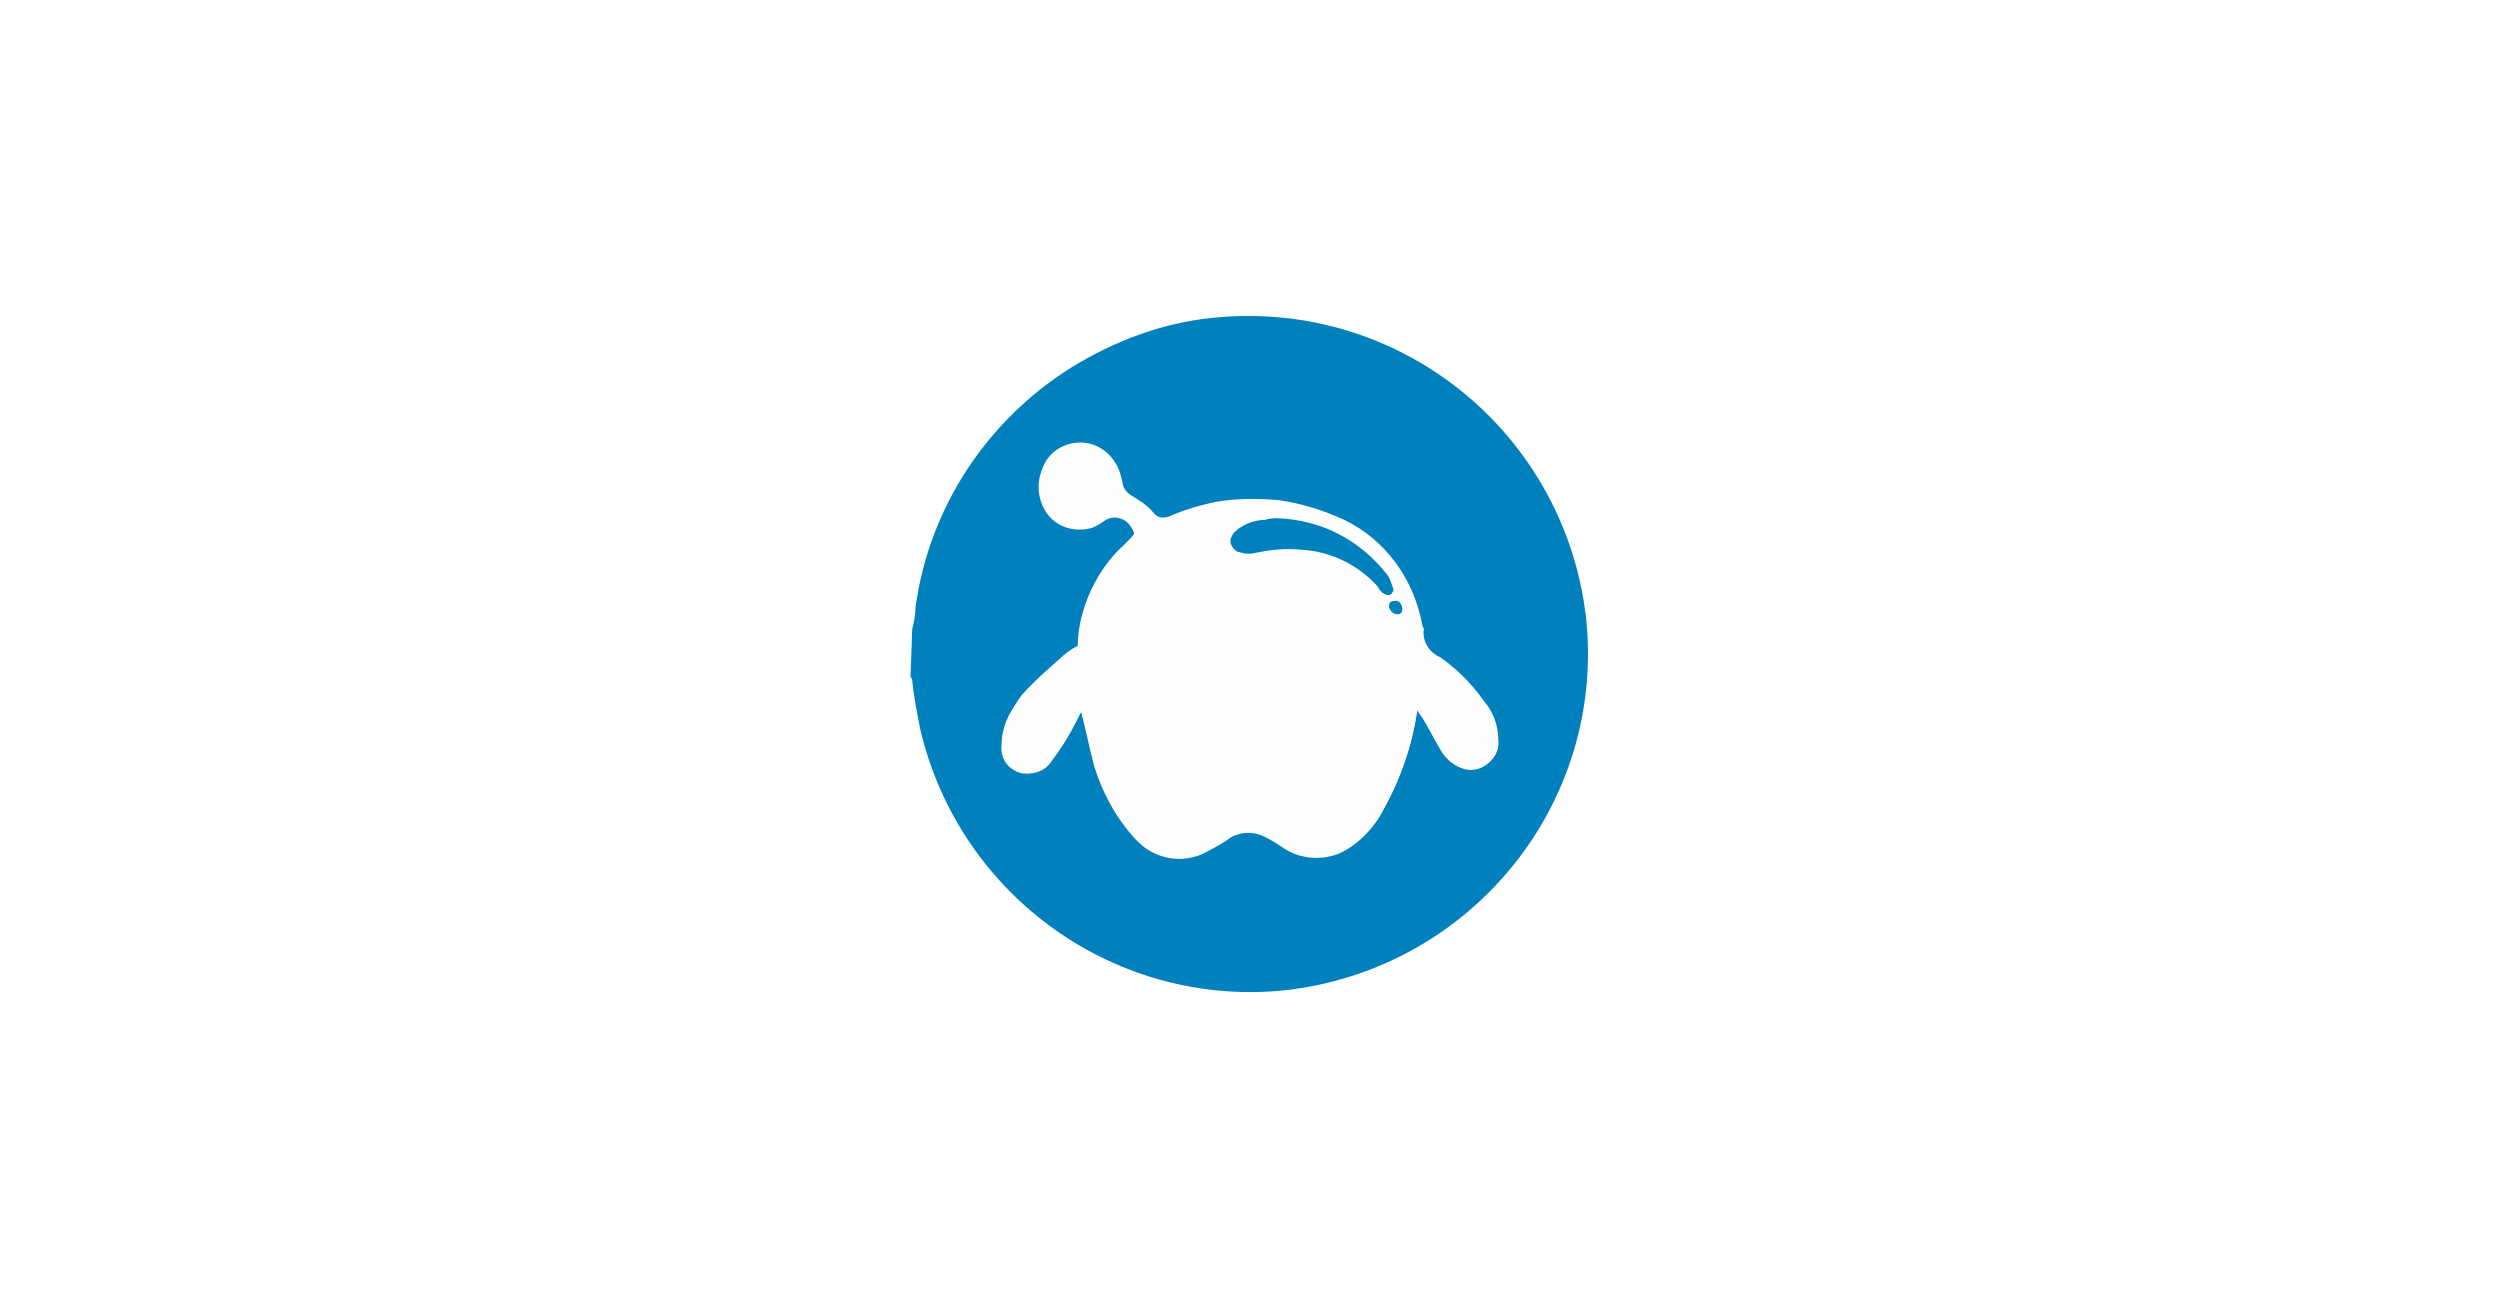 <?xml version="1.0" encoding="utf-8"?>
<!-- Generator: Adobe Illustrator 28.0.0, SVG Export Plug-In . SVG Version: 6.00 Build 0)  -->
<svg version="1.1" id="Layer_1" xmlns="http://www.w3.org/2000/svg" xmlns:xlink="http://www.w3.org/1999/xlink" x="0px" y="0px"
	 viewBox="0 0 151 79" style="enable-background:new 0 0 151 79;" xml:space="preserve">
<style type="text/css">
	.st0{fill-rule:evenodd;clip-rule:evenodd;fill:#FFFFFF;}
	.st1{clip-path:url(#SVGID_00000086660331967898210690000018176242302252149395_);}
	.st2{fill:#0080BD;}
	.st3{fill:#FEFEFE;}
</style>
<g id="Homepage-Services-section-V2-">
	<g id="Consulting-Partners---Parent-page" transform="translate(-277, -336)">
		<g id="Group-64" transform="translate(179, 322)">
			<g id="Group-98" transform="translate(98, 14)">
				<rect id="Rectangle" class="st0" width="151" height="79"/>
				<g>
					<defs>
						<rect id="SVGID_1_" x="54.5" y="18.5" width="42" height="42"/>
					</defs>
					<clipPath id="SVGID_00000075153689415680591590000017884671928502743986_">
						<use xlink:href="#SVGID_1_"  style="overflow:visible;"/>
					</clipPath>
					<g id="a" style="clip-path:url(#SVGID_00000075153689415680591590000017884671928502743986_);">
						<g transform="translate(0.497 0.503)">
							<g transform="translate(0 0)">
								<path class="st2" d="M54.6,37.5c0.1-0.4,0.2-0.9,0.2-1.3c0.8-6,4.3-11.3,9.4-14.5c2.6-1.6,5.5-2.7,8.5-3
									C84,17.5,94,25.6,95.3,36.8C96.5,48,88.4,58,77.2,59.3C67,60.4,57.5,53.7,55.1,43.6c-0.2-1-0.4-2-0.5-3c0-0.1,0-0.1-0.1-0.2
									L54.6,37.5z M85.1,42.4c0.1,0.2,0.3,0.4,0.4,0.6c0.3,0.5,0.6,1.1,0.9,1.6c0.3,0.6,0.8,1.1,1.4,1.3c0.8,0.3,1.6-0.1,2-0.8
									c0.1-0.2,0.1-0.5,0.1-0.7c0-0.9-0.3-1.7-0.9-2.4c-0.7-1-1.6-1.9-2.6-2.6c-0.6-0.5-1.1-0.9-1-1.7c0-0.1,0-0.2-0.1-0.3
									c-0.5-2.7-2.2-5-4.7-6.3c-1.2-0.7-2.6-1.1-4-1.2c-1.2-0.2-2.4-0.1-3.7,0.1c-1,0.2-1.9,0.5-2.9,0.9c-0.4,0.2-0.7,0.1-0.9-0.2
									c-0.4-0.5-0.8-0.8-1.4-1.1c-0.3-0.1-0.5-0.4-0.5-0.8c0-0.4-0.1-0.8-0.4-1.1c-0.7-1.2-2.3-1.6-3.5-0.8
									c-0.1,0-0.1,0.1-0.2,0.1c-0.9,0.8-1.1,2-0.6,3.1c0.5,1.1,1.7,1.6,2.9,1.3c0.3-0.1,0.6-0.3,0.9-0.5c0.5-0.3,1.2-0.1,1.5,0.4
									c0,0,0,0,0,0c0.3,0.4,0.3,0.7-0.2,1.1c-0.1,0.1-0.2,0.2-0.3,0.3c-0.9,0.9-1.7,2-2.2,3.2c-0.3,0.8-0.5,1.7-0.5,2.6
									c0,0.1,0,0.2-0.1,0.3c-0.4,0.2-0.8,0.5-1.1,0.8c-0.8,0.6-1.6,1.4-2.3,2.2c-0.7,0.7-1.1,1.7-1.1,2.7
									c-0.1,0.8,0.4,1.5,1.2,1.7c0.7,0.1,1.4-0.1,1.8-0.7c0.6-0.8,1.1-1.6,1.5-2.4c0.1-0.2,0.2-0.4,0.3-0.6
									c0.3,1.1,0.5,2.2,0.8,3.3c0.5,1.6,1.3,3.1,2.5,4.4c1.1,1.2,2.8,1.5,4.2,0.8c0.5-0.3,1-0.5,1.5-0.9c0.7-0.4,1.5-0.4,2.2,0
									c0.4,0.2,0.7,0.4,1,0.6c1,0.7,2.4,0.8,3.5,0.3c1-0.5,1.8-1.3,2.4-2.3C84.1,46.5,84.8,44.5,85.1,42.4"/>
								<path class="st3" d="M85.1,42.4c-0.3,2.1-1,4.2-2.1,6.1c-0.5,1-1.4,1.8-2.4,2.3c-1.1,0.5-2.5,0.4-3.5-0.3
									c-0.3-0.2-0.7-0.4-1-0.6c-0.7-0.4-1.5-0.4-2.2,0c-0.5,0.3-1,0.6-1.5,0.8c-1.4,0.7-3.2,0.4-4.2-0.8c-1.2-1.3-2-2.8-2.5-4.4
									c-0.3-1-0.6-2.1-0.8-3.3c-0.1,0.2-0.2,0.4-0.3,0.6c-0.4,0.9-0.9,1.7-1.5,2.4c-0.4,0.6-1.1,0.8-1.8,0.7
									c-0.8-0.1-1.3-0.9-1.2-1.7c0.1-1,0.5-1.9,1.1-2.7c0.7-0.8,1.5-1.5,2.3-2.2c0.3-0.3,0.7-0.6,1.1-0.8c0.1-0.1,0.1-0.2,0.1-0.3
									c0-0.9,0.2-1.7,0.5-2.6c0.5-1.2,1.2-2.3,2.2-3.2c0.1-0.1,0.2-0.2,0.3-0.3c0.5-0.5,0.5-0.7,0.2-1.1c-0.3-0.5-1-0.7-1.5-0.4
									c0,0,0,0,0,0c-0.3,0.2-0.6,0.4-0.9,0.5c-1.2,0.3-2.4-0.2-2.9-1.3c-0.6-1.2-0.2-2.7,1-3.3c1.2-0.6,2.6-0.2,3.3,1
									c0.2,0.3,0.3,0.7,0.4,1.1c0,0.3,0.2,0.6,0.5,0.8c0.5,0.3,1,0.6,1.4,1.1c0.3,0.3,0.5,0.3,0.9,0.2c0.9-0.4,1.9-0.7,2.9-0.9
									c1.2-0.2,2.4-0.2,3.7-0.1c1.4,0.2,2.7,0.6,4,1.2c2.5,1.2,4.2,3.6,4.7,6.3c0,0.1,0.1,0.2,0.1,0.3c-0.1,0.7,0.3,1.4,1,1.7
									c1,0.7,1.9,1.6,2.6,2.6c0.6,0.7,0.9,1.5,0.9,2.4c0.1,0.8-0.5,1.6-1.4,1.6c-0.2,0-0.5,0-0.7-0.1c-0.6-0.3-1.1-0.7-1.4-1.3
									c-0.3-0.5-0.6-1.1-0.9-1.6C85.4,42.8,85.3,42.6,85.1,42.4 M76.7,30.8c-0.3,0-0.6,0-0.8,0.1c-0.7,0-1.4,0.3-1.9,0.8
									c-0.3,0.3-0.2,0.7,0,1c0,0,0.1,0.1,0.2,0.1c0.3,0.2,0.7,0.2,1.1,0.1c0.9-0.2,1.9-0.3,2.8-0.2c1.8,0.1,3.4,0.9,4.6,2.2
									c0.1,0.1,0.2,0.2,0.3,0.4c0.1,0.1,0.3,0.2,0.5,0.1c0.2-0.1,0.1-0.3,0.1-0.5c-0.1-0.3-0.2-0.6-0.4-0.8
									C81.6,32,79.2,30.8,76.7,30.8 M84.2,36.3c0-0.3-0.2-0.6-0.5-0.5c-0.2,0-0.3,0.1-0.3,0.3c0,0,0,0,0,0c0,0.3,0.2,0.5,0.5,0.5
									C84.1,36.6,84.2,36.4,84.2,36.3"/>
								<path class="st2" d="M76.7,30.8c2.6,0.1,4.9,1.3,6.5,3.3c0.2,0.2,0.3,0.5,0.4,0.8c0.1,0.2,0.1,0.3-0.1,0.5
									c-0.2,0.1-0.3,0-0.5-0.1c-0.1-0.1-0.2-0.2-0.3-0.4c-1.2-1.3-2.8-2.1-4.6-2.2c-0.9-0.1-1.9,0-2.8,0.2c-0.4,0.1-0.8,0-1.1-0.1
									c-0.3-0.2-0.5-0.6-0.3-0.9c0-0.1,0.1-0.1,0.1-0.2c0.5-0.5,1.2-0.8,1.9-0.8C76.2,30.8,76.4,30.8,76.7,30.8"/>
								<path class="st2" d="M84.2,36.3c0,0.2-0.1,0.3-0.3,0.3c-0.3,0-0.5-0.3-0.5-0.5c0-0.2,0.1-0.3,0.3-0.3c0,0,0,0,0,0
									C84,35.7,84.2,36,84.2,36.3"/>
							</g>
						</g>
					</g>
				</g>
			</g>
		</g>
	</g>
</g>
</svg>
